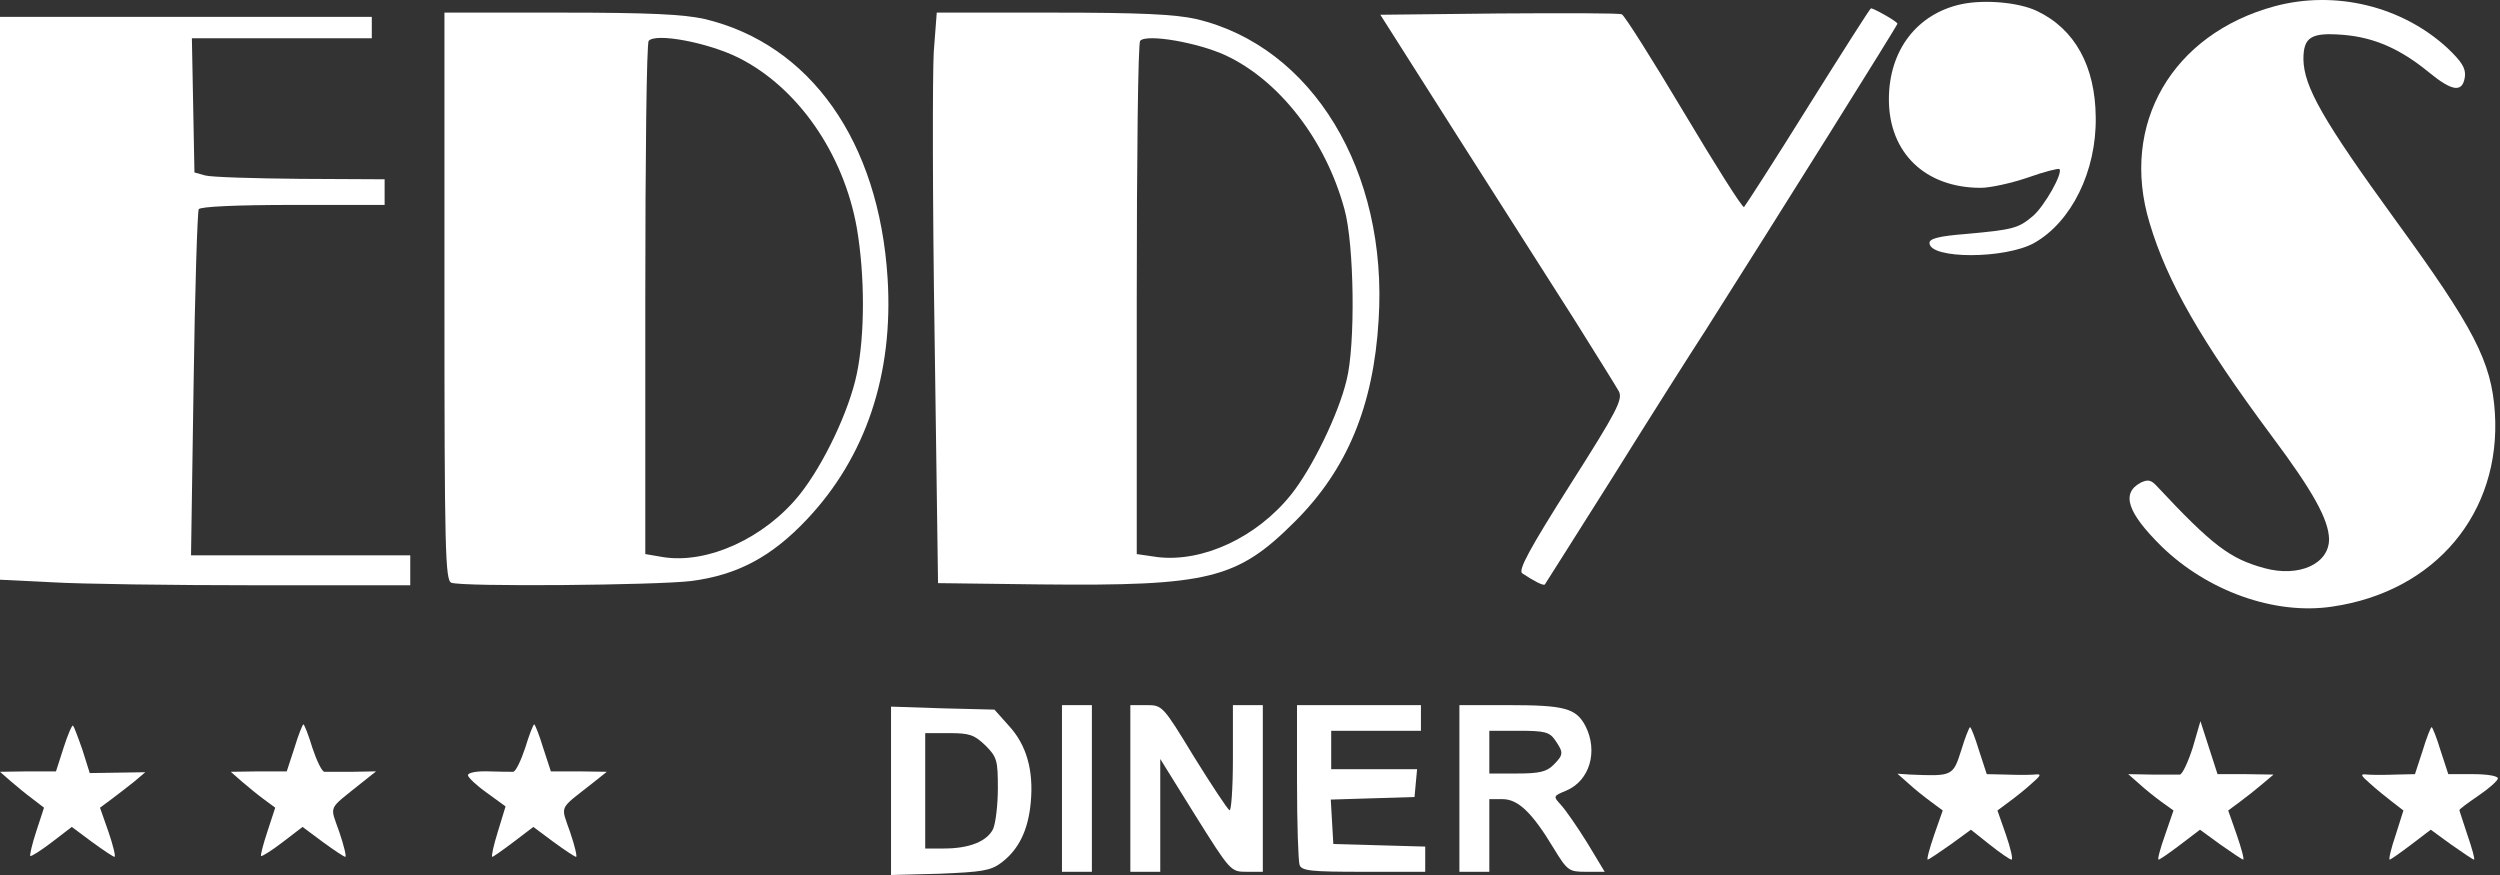 <svg xmlns="http://www.w3.org/2000/svg" width="780" height="273" viewBox="0 0 780 273" fill="none"><rect x="0" y="0" width="780" height="273" fill="#333333" stroke="none"/><path d="M19.867 233.2L17.467 240.667H8.8L0 240.8L3.333 243.733C5.2 245.333 8.267 247.867 10.267 249.333L13.733 252L11.333 259.333C10 263.333 9.2 266.933 9.467 267.067C9.6 267.333 12.667 265.467 16.133 262.8L22.4 258L28.667 262.667C32.133 265.2 35.333 267.333 35.733 267.333C36.133 267.333 35.333 263.867 33.867 259.6L31.2 252L34.8 249.333C36.8 247.867 40 245.333 41.867 243.867L45.333 240.933L36.667 241.067L28 241.2L25.733 234C24.4 230.133 23.067 226.667 22.8 226.4C22.533 226 21.2 229.067 19.867 233.2Z" fill="white"></path><path d="M91.867 233.333L89.467 240.667H80.8L72 240.8L75.333 243.733C77.2 245.333 80.267 247.867 82.267 249.333L85.867 252L83.467 259.333C82.133 263.333 81.2 266.933 81.467 267.067C81.6 267.333 84.667 265.467 88.133 262.8L94.4 258L100.667 262.667C104.133 265.2 107.333 267.333 107.733 267.333C108.133 267.333 107.333 263.867 105.867 259.6C102.933 251.067 102 252.933 112.8 244.267L117.333 240.667L110 240.8C106 240.8 102 240.8 101.2 240.8C100.4 240.667 98.8 237.333 97.467 233.333C96.267 229.333 94.933 226 94.667 226C94.4 226 93.067 229.333 91.867 233.333Z" fill="white"></path><path d="M163.867 233.333C162.533 237.333 160.933 240.667 160.133 240.8C159.333 240.8 155.867 240.8 152.4 240.667C148.8 240.533 146 241.067 146 241.867C146 242.533 148.667 245.067 151.867 247.333L157.733 251.6L155.333 259.467C154 263.733 153.2 267.333 153.6 267.333C153.867 267.333 156.933 265.2 160.267 262.667L166.4 258L172.667 262.667C176.133 265.2 179.333 267.333 179.733 267.333C180.133 267.333 179.333 263.867 177.867 259.6C174.933 251.067 174.133 252.8 184.8 244.4L189.333 240.8L180.533 240.667H171.867L169.467 233.333C168.267 229.333 166.933 226 166.667 226C166.4 226 165.067 229.333 163.867 233.333Z" fill="white"></path><path d="M684.133 233.267C682.667 237.8 680.933 241.533 680.133 241.667C679.333 241.667 675.333 241.667 671.333 241.667L664 241.533L667.333 244.467C669.2 246.2 672.4 248.733 674.4 250.2L678.133 252.867L675.467 260.6C674 264.733 673.067 268.2 673.467 268.2C673.867 268.2 676.933 266.067 680.267 263.533L686.4 258.867L692.8 263.533C696.4 266.067 699.6 268.2 699.867 268.2C700.267 268.2 699.333 264.733 697.867 260.467L695.2 252.867L698.8 250.2C700.8 248.733 704 246.2 705.867 244.6L709.333 241.667L700.533 241.533H691.867L689.2 233.267L686.533 225L684.133 233.267Z" fill="white"></path><path d="M611.867 234.2C609.333 242.2 609.067 242.2 596 241.667L592 241.4L595.467 244.467C597.333 246.2 600.533 248.733 602.533 250.2L606.133 252.867L603.467 260.467C602 264.733 601.067 268.2 601.467 268.2C601.733 268.2 604.933 266.067 608.533 263.533L614.933 258.867L620.8 263.533C624 266.067 627.067 268.2 627.6 268.2C628.133 268.2 627.333 264.733 625.867 260.467L623.2 252.867L626.8 250.2C628.8 248.733 632 246.2 633.867 244.467C636.933 241.8 637.067 241.4 634.667 241.667C633.2 241.8 629.2 241.8 625.867 241.667L619.867 241.533L617.467 234.2C616.267 230.2 614.933 226.867 614.667 226.867C614.4 226.867 613.067 230.2 611.867 234.2Z" fill="white"></path><path d="M755.866 234.2L753.466 241.533L747.466 241.667C744.133 241.8 740.133 241.8 738.666 241.667C736.266 241.4 736.4 241.8 739.466 244.467C741.333 246.2 744.533 248.733 746.4 250.2L749.866 252.867L747.466 260.467C746 264.733 745.2 268.2 745.6 268.2C745.866 268.2 748.933 266.067 752.266 263.533L758.4 258.867L764.8 263.533C768.4 266.067 771.6 268.2 771.866 268.2C772.266 268.2 771.333 264.867 769.866 260.6C768.533 256.467 767.333 253 767.333 252.733C767.333 252.467 770 250.467 773.333 248.2C776.666 245.933 779.333 243.533 779.333 242.867C779.333 242.067 775.866 241.533 771.6 241.533H763.866L761.466 234.2C760.266 230.2 758.933 226.867 758.666 226.867C758.4 226.867 757.066 230.2 755.866 234.2Z" fill="white"></path><path d="M278 246.733V273L293.2 272.6C306.133 272.067 309.067 271.667 312.267 269.267C317.867 265.133 320.8 259 321.6 250.333C322.533 240.333 320.267 232.333 314.667 226.333L310.267 221.4L294.133 221L278 220.467V246.733ZM307.467 232.6C311.067 236.2 311.333 237.267 311.333 245.933C311.333 251 310.667 256.733 309.867 258.6C308 262.467 302.533 264.733 294.533 264.733H288.667V246.733V228.733H296.133C302.533 228.733 304 229.267 307.467 232.6Z" fill="white"></path><path d="M331.333 246V272H336H340.667V246V220H336H331.333V246Z" fill="white"></path><path d="M352.667 246V272H357.333H362V254.4V236.8L372.933 254.4C383.867 271.867 384 272 388.933 272H394V246V220H389.333H384.667V236.8C384.667 246 384.133 253.2 383.6 252.8C382.933 252.4 378 244.933 372.533 236.133C362.8 220.133 362.667 220 357.733 220H352.667V246Z" fill="white"></path><path d="M404.667 243.867C404.667 257.067 405.067 268.667 405.467 269.867C406.133 271.733 409.2 272 425.467 272H444.667V268V264.133L430.4 263.733L416 263.333L415.6 256.4L415.2 249.467L428.267 249.067L441.333 248.667L441.733 244.267L442.133 240H428.8H415.333V234V228H429.333H443.333V224V220H424H404.667V243.867Z" fill="white"></path><path d="M455.333 246V272H460H464.667V260.667V249.333H468.8C473.6 249.333 478 253.467 484.667 264.533C489.067 271.733 489.467 272 494.933 272H500.667L495.2 262.933C492.133 258 488.533 252.8 487.067 251.2C484.533 248.4 484.533 248.4 488.667 246.667C496 243.6 498.667 234.4 494.667 226.533C491.733 220.933 488.133 220 470.533 220H455.333V246ZM485.2 230.933C487.867 234.8 487.867 235.467 484.667 238.667C482.533 240.8 480.267 241.333 473.333 241.333H464.667V234.667V228H473.867C482 228 483.467 228.4 485.2 230.933Z" fill="white"></path><path d="M612.133 1.27C598.133 4.204 589.333 15.67 589.333 31.004C589.333 47.67 600.667 58.604 618 58.604C620.933 58.604 627.6 57.137 632.667 55.404C637.867 53.537 642.267 52.47 642.533 52.737C643.733 53.937 637.867 64.337 634.267 67.404C629.733 71.27 628 71.67 613.333 73.004C604.8 73.67 602 74.47 602 75.804C602 80.87 625.6 80.87 634.667 75.804C646.267 69.27 654.133 53.404 653.867 36.604C653.733 20.604 647.333 9.004 635.467 3.404C629.867 0.737 619.333 -0.196 612.133 1.27Z" fill="white"></path><path d="M709.733 1.937C677.733 10.604 661.333 38.737 670.667 69.537C676.133 87.937 686.8 106.47 708.8 136.07C721.867 153.537 726.533 162.204 726.667 168.204C726.667 175.937 717.333 180.204 706.533 177.27C695.733 174.337 690.267 170.204 672.933 151.67C671.067 149.67 670.133 149.537 667.867 150.604C661.733 153.937 663.733 159.937 674.4 170.47C688.8 184.47 709.733 191.937 727.6 189.27C759.867 184.604 780.4 159.937 778.4 128.737C777.333 112.737 771.867 102.337 747.333 68.604C724.667 37.404 718.8 27.004 718.667 18.47C718.667 11.537 721.067 10.07 731.067 10.87C740.8 11.67 748.933 15.27 757.867 22.604C765.2 28.604 768.4 29.004 769.067 23.804C769.333 21.27 768 19.137 763.467 14.87C749.333 1.937 728.667 -3.13 709.733 1.937Z" fill="white"></path><path d="M564.133 33.27C553.6 50.204 544.533 64.204 544.133 64.604C543.6 64.87 535.2 51.537 525.333 35.004C515.467 18.47 506.8 4.737 506 4.47C505.2 4.07 488 4.07 467.733 4.204L430.667 4.604L454.8 42.604C468.133 63.537 484.533 89.27 491.333 99.937C498 110.604 504.267 120.604 505.067 122.07C506.4 124.604 504.533 128.204 489.867 151.27C477.2 171.27 473.6 177.937 474.933 178.87C478.533 181.27 481.6 182.87 482 182.337C482.133 182.07 491.867 166.87 503.333 148.604C514.8 130.204 527.733 109.804 532 103.27C554.667 67.537 592 7.937 592 7.404C592 6.737 584.667 2.604 583.733 2.604C583.467 2.604 574.667 16.47 564.133 33.27Z" fill="white"></path><path d="M138.667 92.47C138.667 171.937 138.933 181.004 140.8 181.804C144.133 183.137 205.067 182.604 215.733 181.27C230 179.404 240.667 173.804 251.733 162.07C270.133 142.604 278.8 116.737 276.933 86.87C274.267 44.07 252.8 13.804 219.867 5.937C213.333 4.47 202.667 3.937 175.067 3.937H138.667V92.47ZM230.267 17.937C248.8 27.137 263.2 47.804 267.333 71.137C269.867 85.937 269.867 104.47 267.333 116.604C264.933 128.204 256.933 145.004 249.467 154.337C238.667 167.804 220.8 176.07 206.8 173.804L201.333 172.87V93.27C201.333 49.537 201.733 13.27 202.4 12.737C204.667 10.204 220.8 13.27 230.267 17.937Z" fill="white"></path><path d="M291.333 16.204C290.933 23.004 290.933 63.137 291.6 105.27L292.667 181.937L324.667 182.337C377.333 182.87 386 180.737 404.133 162.604C420.267 146.47 428.533 126.737 430.133 99.804C433.067 53.404 409.467 14.47 373.2 5.937C366.667 4.47 356 3.937 328.4 3.937H292.267L291.333 16.204ZM382.4 17.27C399.2 25.137 413.6 43.67 419.467 65.27C422.533 76.204 422.933 107.67 420.133 118.604C417.6 129.27 409.333 146.204 402.8 154.337C392.133 167.67 375.2 175.537 361.067 173.804L354.667 172.87V93.27C354.667 49.537 355.067 13.27 355.733 12.737C357.733 10.47 373.733 13.27 382.4 17.27Z" fill="white"></path><path d="M0 93.004V180.87L16.267 181.67C25.067 182.204 53.867 182.604 80.267 182.604H128V177.937V173.27H93.733H59.6L60.4 119.937C60.8 90.604 61.6 66.07 62 65.27C62.533 64.47 73.6 63.937 91.467 63.937H120V59.937V55.937L93.733 55.804C79.2 55.67 65.867 55.27 64 54.737L60.667 53.804L60.267 32.87L59.867 11.937H88H116V8.604V5.27H58H0V93.004Z" fill="white"></path></svg>